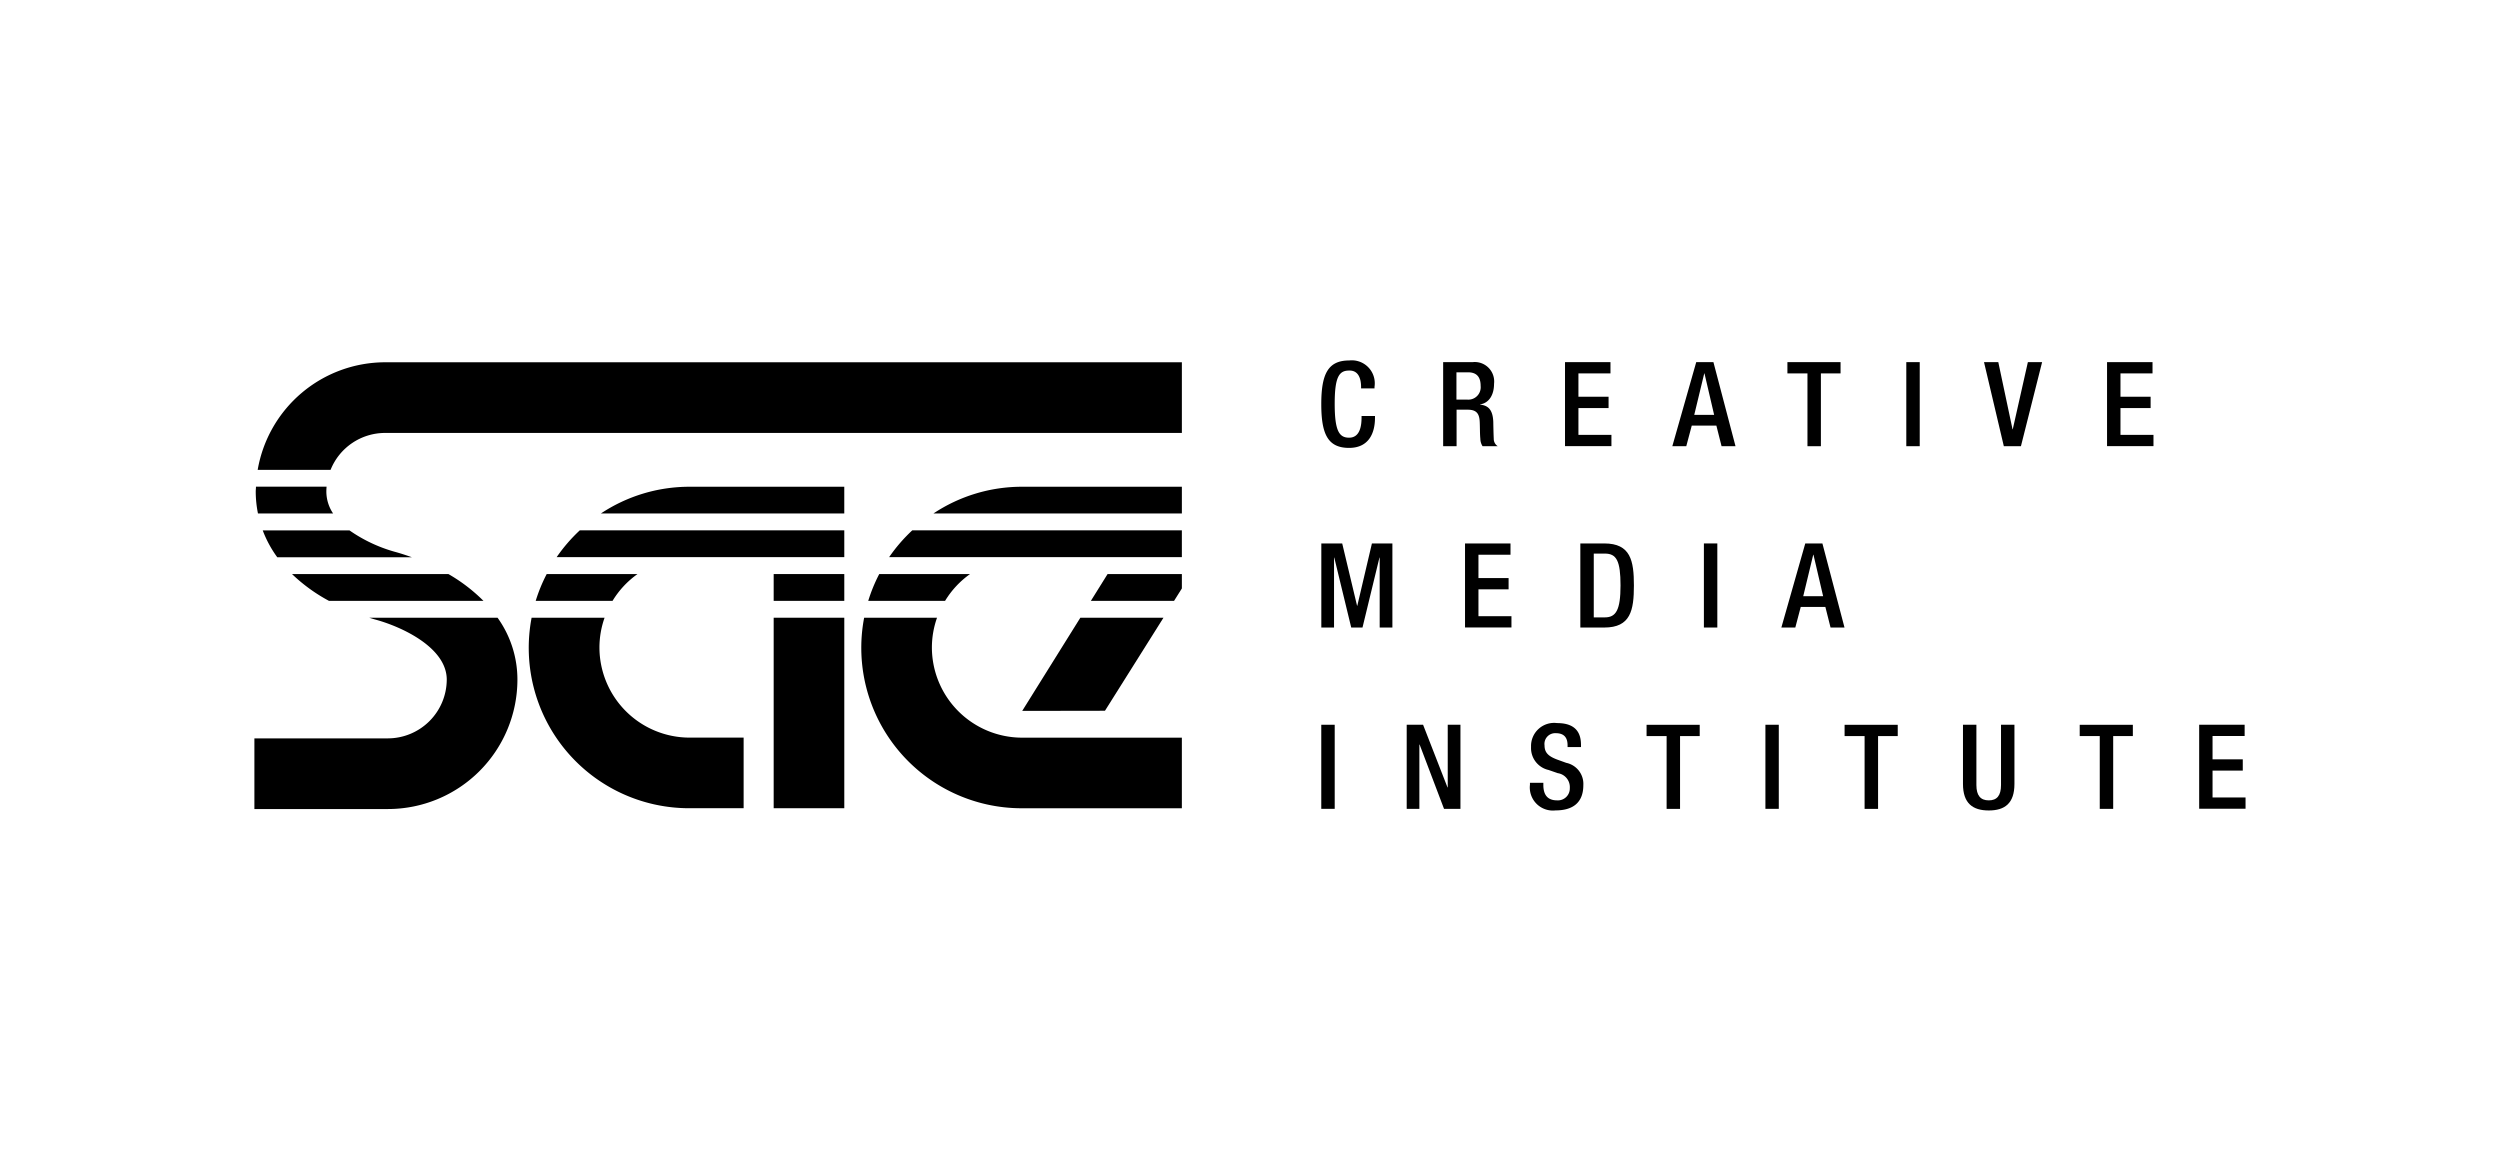 <svg xmlns="http://www.w3.org/2000/svg" xmlns:xlink="http://www.w3.org/1999/xlink" width="215" height="100" viewBox="0 0 215 100">
  <defs>
    <clipPath id="clip-sae-auckland-logo-215x100">
      <rect width="215" height="100"/>
    </clipPath>
  </defs>
  <g id="sae-auckland-logo-215x100" clip-path="url(#clip-sae-auckland-logo-215x100)">
    <g id="SAE-Horizontal-Black" transform="translate(21.878 31)">
      <path id="Path_2663" data-name="Path 2663" d="M72.78,28.821H93.708v-2.3H80.4a13.768,13.768,0,0,0-7.624,2.3Z" transform="translate(-42.978 -15.661)"/>
      <path id="Path_2664" data-name="Path 2664" d="M88.217,35.68H65.47a14.048,14.048,0,0,0-1.99,2.305H88.217Z" transform="translate(-37.486 -21.07)"/>
      <path id="Path_2665" data-name="Path 2665" d="M21.351,44.86H7.9a14.432,14.432,0,0,0,3.178,2.305H24.365A14.411,14.411,0,0,0,21.351,44.86Z" transform="translate(-4.665 -26.491)"/>
      <path id="Path_2666" data-name="Path 2666" d="M3,38H14.575c-.5-.18-1-.344-1.5-.479A12.835,12.835,0,0,1,9.211,35.69H1.75A9.731,9.731,0,0,0,3,38Z" transform="translate(-1.033 -21.076)"/>
      <path id="Path_2667" data-name="Path 2667" d="M173.415,54.03h-7.149l-5,8.013,7.117-.012Z" transform="translate(-95.234 -31.906)"/>
      <path id="Path_2668" data-name="Path 2668" d="M6.959,9.63a5.051,5.051,0,0,1,4.684-3.173H80.17V.38H11.644A11.138,11.138,0,0,0,.69,9.63H6.955Z" transform="translate(-0.407 -0.224)"/>
      <path id="Path_2669" data-name="Path 2669" d="M142.61,28.821h21.367v-2.3H150.23A13.744,13.744,0,0,0,142.61,28.821Z" transform="translate(-84.214 -15.661)"/>
      <path id="Path_2670" data-name="Path 2670" d="M177.117,44.86l-1.437,2.305h7.154l.672-1.069V44.86Z" transform="translate(-103.743 -26.491)"/>
      <rect id="Rectangle_141" data-name="Rectangle 141" width="6.073" height="2.305" transform="translate(44.658 18.369)"/>
      <path id="Path_2671" data-name="Path 2671" d="M63.7,56.589a7.69,7.69,0,0,1,.442-2.559H57.866A13.791,13.791,0,0,0,71.448,70.413H76.1V64.341H71.448A7.759,7.759,0,0,1,63.7,56.589Z" transform="translate(-34.026 -31.906)"/>
      <path id="Path_2672" data-name="Path 2672" d="M9.873,54.03c.188.057.377.119.561.168,2.273.622,6.109,2.408,6.109,5.159a5.075,5.075,0,0,1-5.049,5.049H0v6.077H11.494A11.139,11.139,0,0,0,22.62,59.357a9.132,9.132,0,0,0-1.708-5.327Z" transform="translate(0 -31.906)"/>
      <rect id="Rectangle_142" data-name="Rectangle 142" width="6.073" height="16.383" transform="translate(44.658 22.124)"/>
      <path id="Path_2673" data-name="Path 2673" d="M133.533,56.589a7.69,7.69,0,0,1,.442-2.559h-6.269a13.8,13.8,0,0,0,13.578,16.387H155.03V64.345H141.284a7.765,7.765,0,0,1-7.751-7.756Z" transform="translate(-75.268 -31.906)"/>
      <path id="Path_2674" data-name="Path 2674" d="M135.3,35.68a14.048,14.048,0,0,0-1.99,2.305h25.175V35.68Z" transform="translate(-78.723 -21.07)"/>
      <path id="Path_2675" data-name="Path 2675" d="M137.675,44.86h-7.809a13.7,13.7,0,0,0-.946,2.305h6.609A7.744,7.744,0,0,1,137.675,44.86Z" transform="translate(-76.13 -26.491)"/>
      <path id="Path_2676" data-name="Path 2676" d="M67.835,44.86H60.026a13.7,13.7,0,0,0-.946,2.305h6.609A7.744,7.744,0,0,1,67.835,44.86Z" transform="translate(-34.888 -26.491)"/>
      <path id="Path_2677" data-name="Path 2677" d="M.3,26.51c0,.143-.02.283-.02.426a9.618,9.618,0,0,0,.192,1.879H6.934a3.411,3.411,0,0,1-.581-1.879c0-.143.008-.287.02-.426Z" transform="translate(-0.165 -15.655)"/>
      <path id="Path_2678" data-name="Path 2678" d="M228.689,4.783v.152c0,1.306-.528,2.584-2.228,2.584-1.822,0-2.391-1.175-2.391-3.759S224.639,0,226.47,0a1.977,1.977,0,0,1,2.178,2.269V2.4h-1.155V2.277c0-.667-.2-1.437-1.032-1.409-.852,0-1.237.528-1.237,2.858s.385,2.915,1.237,2.915c.962,0,1.073-1.073,1.073-1.744V4.775h1.155Z" transform="translate(-132.318 0)"/>
      <path id="Path_2679" data-name="Path 2679" d="M249.65.35H252.2a1.672,1.672,0,0,1,1.834,1.863c0,.934-.414,1.65-1.2,1.773v.02c.721.07,1.093.467,1.134,1.478.008.467.02,1.032.041,1.47a.745.745,0,0,0,.344.627h-1.306a1.216,1.216,0,0,1-.192-.639c-.041-.434-.029-.839-.049-1.368-.02-.79-.262-1.134-1.052-1.134h-.942V7.581h-1.155V.35Zm2.076,3.223A1.065,1.065,0,0,0,252.881,2.4c0-.77-.336-1.175-1.093-1.175H250.8v2.35Z" transform="translate(-147.424 -0.207)"/>
      <path id="Path_2680" data-name="Path 2680" d="M275.26.35h3.91v.97h-2.756V3.327h2.592V4.3h-2.592V6.607h2.838v.97H275.26V.35Z" transform="translate(-162.547 -0.207)"/>
      <path id="Path_2681" data-name="Path 2681" d="M299.856.35h1.478l1.9,7.231h-1.2l-.446-1.773h-2.117L299,7.581h-1.2L299.856.35Zm1.54,4.537-.831-3.567h-.02l-.86,3.567Z" transform="translate(-175.858 -0.207)"/>
      <path id="Path_2682" data-name="Path 2682" d="M323.694,1.32H321.97V.35h4.57v.97h-1.691V7.581h-1.155Z" transform="translate(-190.13 -0.207)"/>
      <path id="Path_2683" data-name="Path 2683" d="M346.94.35h1.155V7.581H346.94Z" transform="translate(-204.876 -0.207)"/>
      <path id="Path_2684" data-name="Path 2684" d="M363.264.35h1.224l1.224,5.774h.02l1.3-5.774h1.224l-1.822,7.231h-1.47L363.26.35Z" transform="translate(-214.513 -0.207)"/>
      <path id="Path_2685" data-name="Path 2685" d="M389.1.35h3.911v.97h-2.756V3.327h2.592V4.3h-2.592V6.607h2.838v.97H389.1Z" transform="translate(-229.772 -0.207)"/>
      <path id="Path_2686" data-name="Path 2686" d="M224.07,76.51h1.155v7.231H224.07Z" transform="translate(-132.318 -45.181)"/>
      <path id="Path_2687" data-name="Path 2687" d="M242.01,76.51h1.409l2.1,5.389h.02V76.51h1.093v7.231H245.22l-2.1-5.532h-.02v5.532H242.01Z" transform="translate(-142.912 -45.181)"/>
      <path id="Path_2688" data-name="Path 2688" d="M269.051,81.3v.184c0,.88.385,1.327,1.183,1.327a1.025,1.025,0,0,0,1.093-1.052,1.214,1.214,0,0,0-1.032-1.286l-.79-.274a1.929,1.929,0,0,1-1.511-1.986,1.986,1.986,0,0,1,2.248-2.047c1.855,0,2.047,1.155,2.047,1.9v.164h-1.155v-.152c0-.659-.295-1.044-1.011-1.044a.923.923,0,0,0-.97,1.044c0,.618.315.934,1.085,1.224l.782.283a1.847,1.847,0,0,1,1.47,1.912c0,1.54-.934,2.178-2.391,2.178a1.985,1.985,0,0,1-2.2-2.207V81.3h1.155Z" transform="translate(-158.201 -44.98)"/>
      <path id="Path_2689" data-name="Path 2689" d="M294.11,77.49h-1.72v-.97h4.57v.97h-1.691v6.261h-1.155V77.49Z" transform="translate(-172.663 -45.187)"/>
      <path id="Path_2690" data-name="Path 2690" d="M317.35,76.51H318.5v7.231H317.35Z" transform="translate(-187.402 -45.181)"/>
      <path id="Path_2691" data-name="Path 2691" d="M335.7,77.49h-1.72v-.97h4.57v.97h-1.691v6.261H335.7V77.49Z" transform="translate(-197.223 -45.187)"/>
      <path id="Path_2692" data-name="Path 2692" d="M359.995,76.51v5.184c0,.913.364,1.319,1.065,1.319s1.052-.405,1.052-1.319V76.51h1.155V81.6c0,1.671-.831,2.281-2.207,2.281s-2.219-.606-2.219-2.281V76.51Z" transform="translate(-211.903 -45.181)"/>
      <path id="Path_2693" data-name="Path 2693" d="M385.084,77.49H383.36v-.97h4.57v.97h-1.691v6.261h-1.155Z" transform="translate(-226.383 -45.187)"/>
      <path id="Path_2694" data-name="Path 2694" d="M408.45,76.5h3.91v.97H409.6v2.006H412.2v.97H409.6v2.309h2.838v.97H408.45V76.5Z" transform="translate(-241.199 -45.175)"/>
      <path id="Path_2695" data-name="Path 2695" d="M224.07,38.43h1.8l1.278,5.36h.02l1.257-5.36h1.761v7.231h-1.093V39.646h-.02l-1.458,6.015h-.97l-1.458-6.015h-.02v6.015h-1.093V38.43Z" transform="translate(-132.318 -22.694)"/>
      <path id="Path_2696" data-name="Path 2696" d="M254.26,38.424h3.911v.97h-2.756V41.4h2.592v.97h-2.592v2.309h2.838v.97H254.26V38.42Z" transform="translate(-150.146 -22.688)"/>
      <path id="Path_2697" data-name="Path 2697" d="M278.48,38.43h2.056c2.269,0,2.551,1.478,2.551,3.616s-.283,3.616-2.551,3.616H278.48Zm1.155,6.359h.954c.954,0,1.347-.627,1.347-2.744s-.344-2.743-1.347-2.743h-.954v5.491Z" transform="translate(-164.449 -22.694)"/>
      <path id="Path_2698" data-name="Path 2698" d="M304.43,38.43h1.155v7.231H304.43Z" transform="translate(-179.773 -22.694)"/>
      <path id="Path_2699" data-name="Path 2699" d="M322.746,38.43h1.478l1.9,7.231h-1.2l-.446-1.773h-2.117l-.467,1.773h-1.2l2.056-7.231Zm1.54,4.537-.831-3.567h-.02l-.86,3.567Z" transform="translate(-189.375 -22.694)"/>
    </g>
  </g>
</svg>
